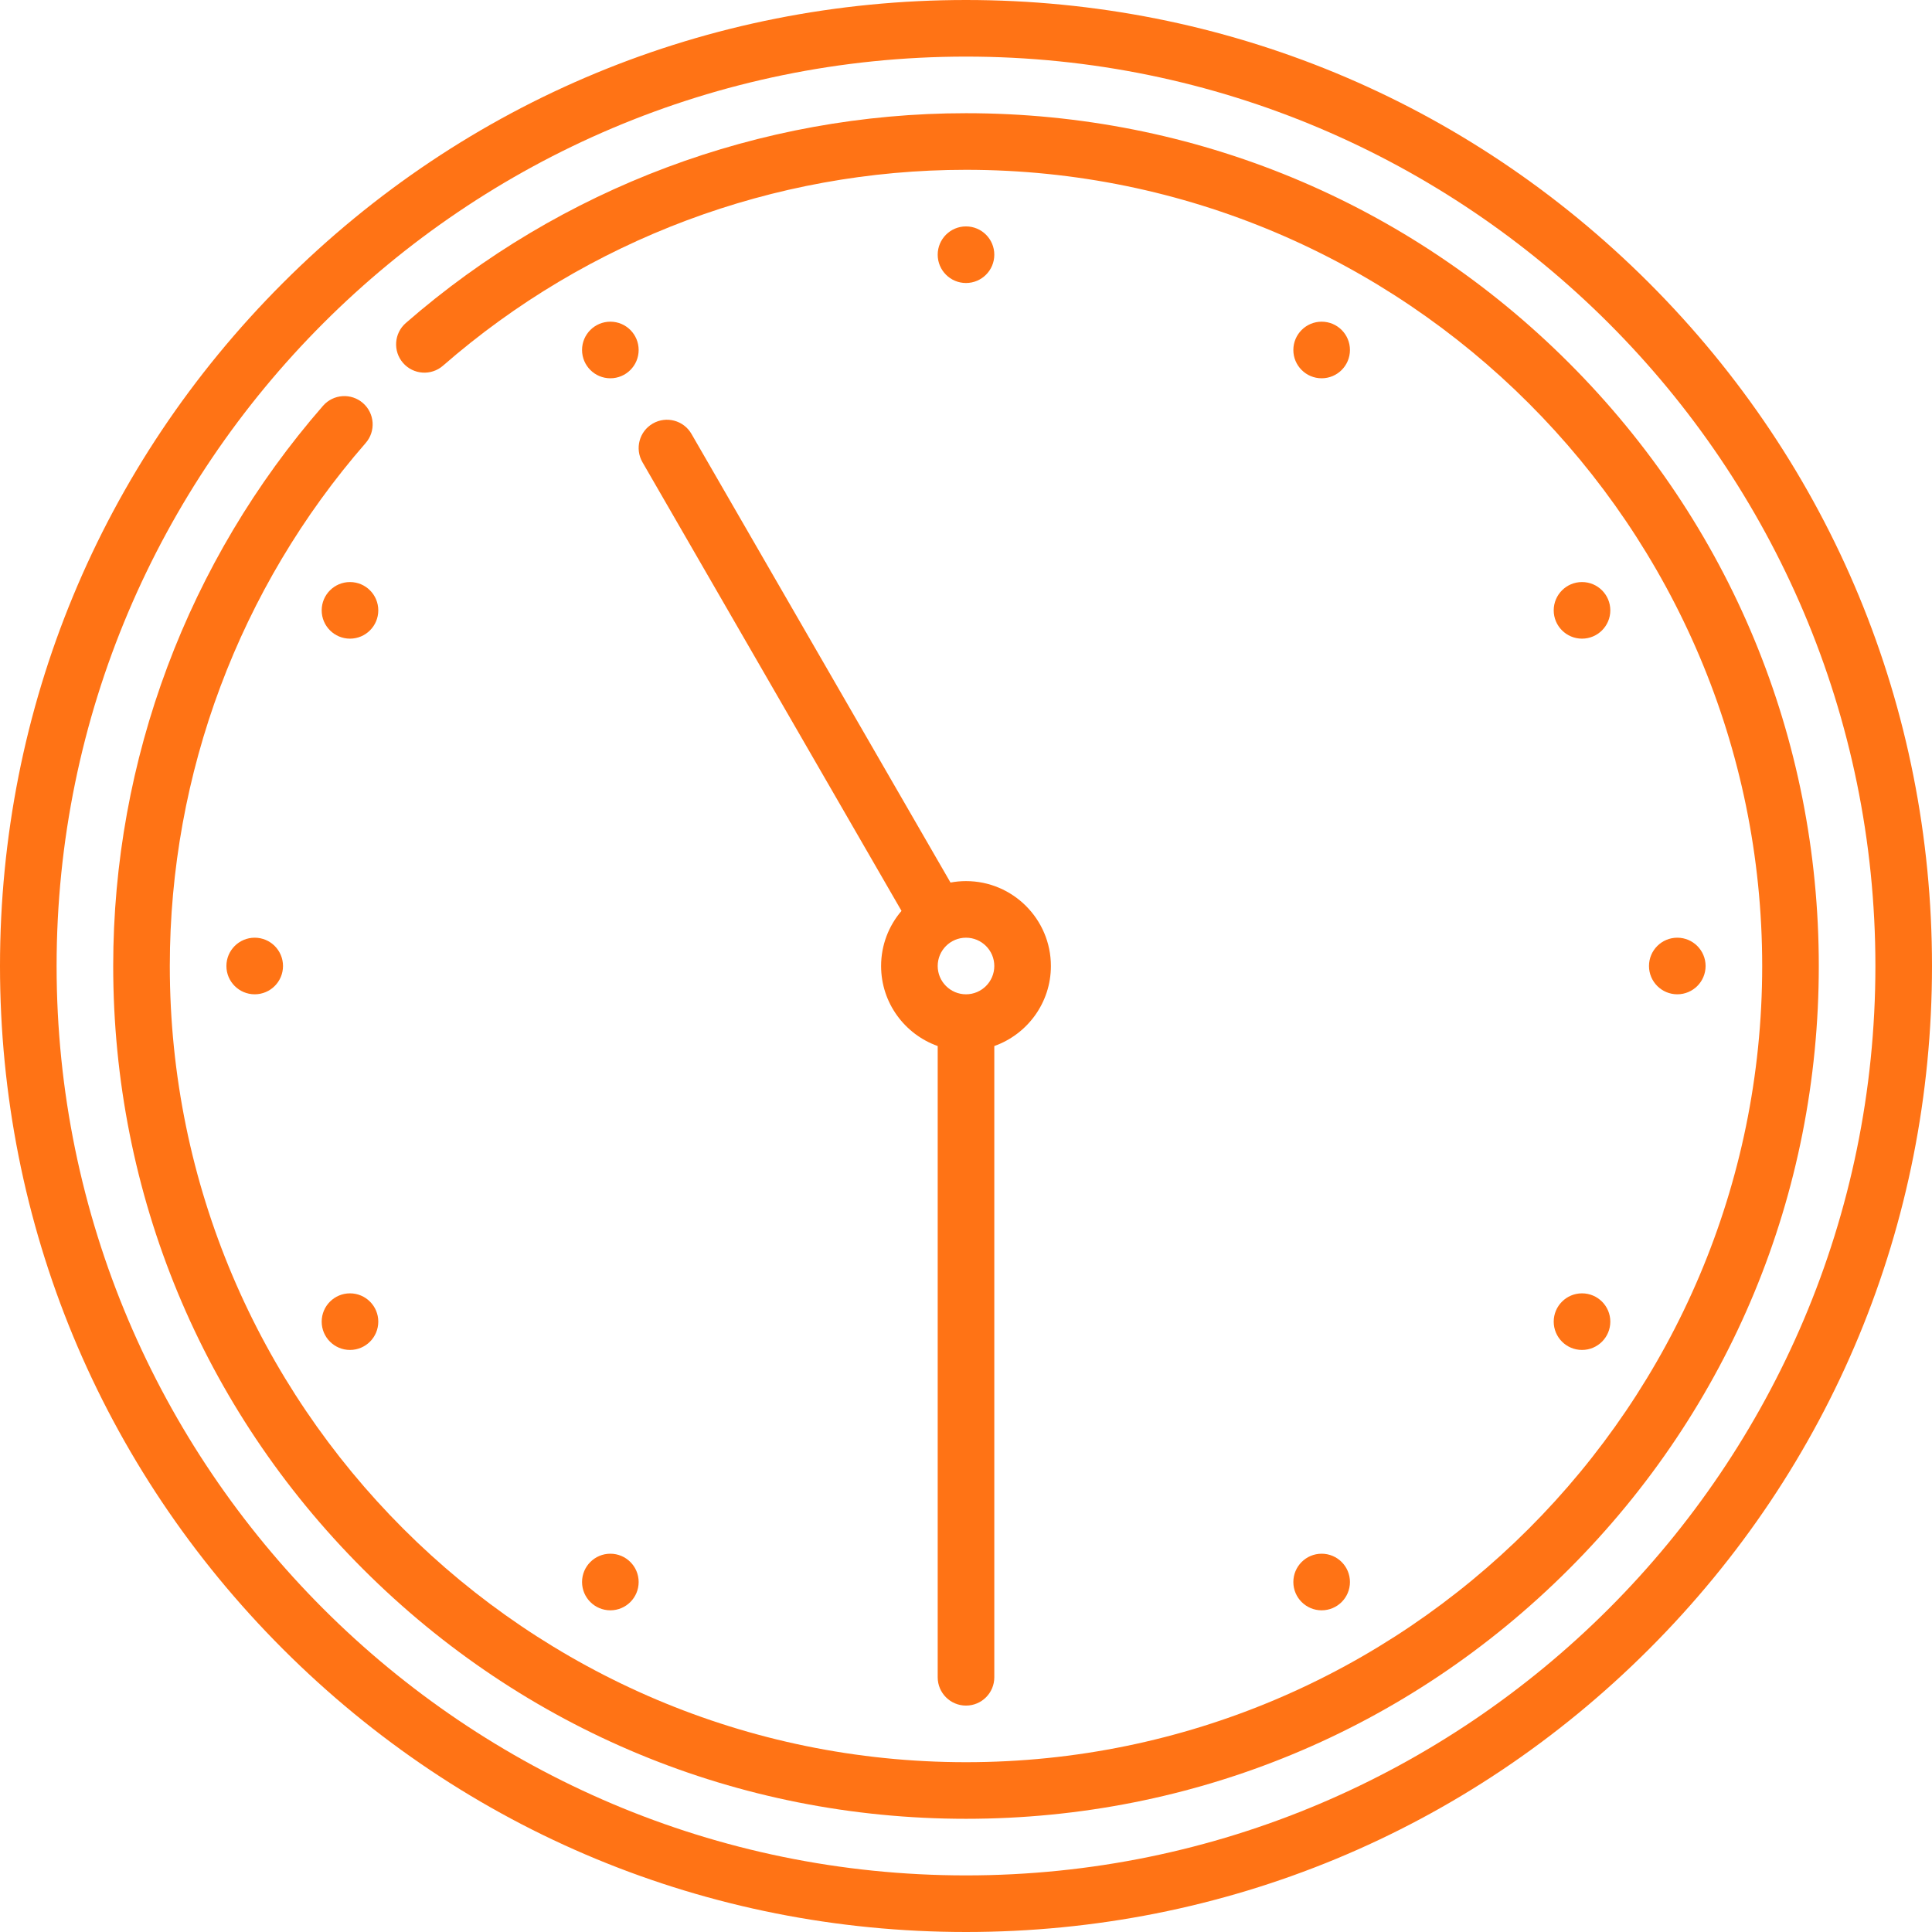 <?xml version="1.0" encoding="UTF-8"?> <svg xmlns="http://www.w3.org/2000/svg" xmlns:xlink="http://www.w3.org/1999/xlink" id="Capa_1" x="0px" y="0px" viewBox="0 0 512 512" style="enable-background:new 0 0 512 512;" xml:space="preserve" width="512px" height="512px" class=""><g><g> <g> <path d="M256,233.5c-1.404,0-2.776,0.136-4.109,0.383l-68.646-118.897c-2.07-3.588-6.659-4.816-10.245-2.746 c-3.587,2.071-4.816,6.658-2.745,10.245l68.652,118.908c-3.367,3.934-5.407,9.035-5.407,14.606c0,9.777,6.271,18.114,15,21.21 V444.5c0,4.143,3.357,7.5,7.5,7.5s7.5-3.357,7.5-7.5V277.21c8.729-3.096,15-11.433,15-21.21 C278.5,243.594,268.406,233.5,256,233.5z M256,263.5c-4.136,0-7.5-3.364-7.5-7.5s3.364-7.5,7.5-7.5s7.5,3.364,7.5,7.5 S260.136,263.5,256,263.5z" data-original="#000000" class="active-path" data-old_color="#000000" fill="#FF7315"></path> </g> </g><g> <g> <path d="M437.02,74.98C388.668,26.629,324.38,0,256,0S123.332,26.629,74.98,74.98C26.628,123.331,0,187.62,0,256 s26.629,132.668,74.98,181.02C123.331,485.372,187.62,512,256,512s132.668-26.629,181.02-74.98 C485.372,388.669,512,324.38,512,256S485.371,123.332,437.02,74.98z M256,497C123.112,497,15,388.888,15,256S123.112,15,256,15 s241,108.112,241,241S388.888,497,256,497z" data-original="#000000" class="active-path" data-old_color="#000000" fill="#FF7315"></path> </g> </g><g> <g> <circle cx="256" cy="67.5" r="7.5" data-original="#000000" class="active-path" data-old_color="#000000" fill="#FF7315"></circle> </g> </g><g> <g> <circle cx="161.75" cy="92.75" r="7.5" data-original="#000000" class="active-path" data-old_color="#000000" fill="#FF7315"></circle> </g> </g><g> <g> <circle cx="92.75" cy="161.75" r="7.5" data-original="#000000" class="active-path" data-old_color="#000000" fill="#FF7315"></circle> </g> </g><g> <g> <circle cx="67.5" cy="256" r="7.5" data-original="#000000" class="active-path" data-old_color="#000000" fill="#FF7315"></circle> </g> </g><g> <g> <circle cx="92.75" cy="350.25" r="7.5" data-original="#000000" class="active-path" data-old_color="#000000" fill="#FF7315"></circle> </g> </g><g> <g> <circle cx="161.75" cy="419.25" r="7.5" data-original="#000000" class="active-path" data-old_color="#000000" fill="#FF7315"></circle> </g> </g><g> <g> <circle cx="350.25" cy="419.25" r="7.5" data-original="#000000" class="active-path" data-old_color="#000000" fill="#FF7315"></circle> </g> </g><g> <g> <circle cx="419.25" cy="350.25" r="7.5" data-original="#000000" class="active-path" data-old_color="#000000" fill="#FF7315"></circle> </g> </g><g> <g> <circle cx="444.5" cy="256" r="7.5" data-original="#000000" class="active-path" data-old_color="#000000" fill="#FF7315"></circle> </g> </g><g> <g> <circle cx="419.25" cy="161.75" r="7.5" data-original="#000000" class="active-path" data-old_color="#000000" fill="#FF7315"></circle> </g> </g><g> <g> <circle cx="350.25" cy="92.75" r="7.5" data-original="#000000" class="active-path" data-old_color="#000000" fill="#FF7315"></circle> </g> </g><g> <g> <path d="M415.806,96.194C373.12,53.508,316.366,30,256,30c-54.611,0-107.335,19.748-148.458,55.604 c-3.122,2.723-3.446,7.46-0.725,10.582c2.723,3.123,7.461,3.446,10.582,0.724C155.791,63.436,205.013,45,256,45 c116.346,0,211,94.654,211,211s-94.654,211-211,211S45,372.346,45,256c0-50.987,18.436-100.209,51.91-138.601 c2.723-3.122,2.398-7.859-0.724-10.582c-3.12-2.722-7.858-2.399-10.582,0.725C49.748,148.665,30,201.389,30,256 c0,60.366,23.508,117.12,66.194,159.806C138.88,458.492,195.634,482,256,482c60.366,0,117.12-23.508,159.806-66.194 C458.492,373.12,482,316.366,482,256C482,195.634,458.492,138.88,415.806,96.194z" data-original="#000000" class="active-path" data-old_color="#000000" fill="#FF7315"></path> </g> </g></g> </svg> 